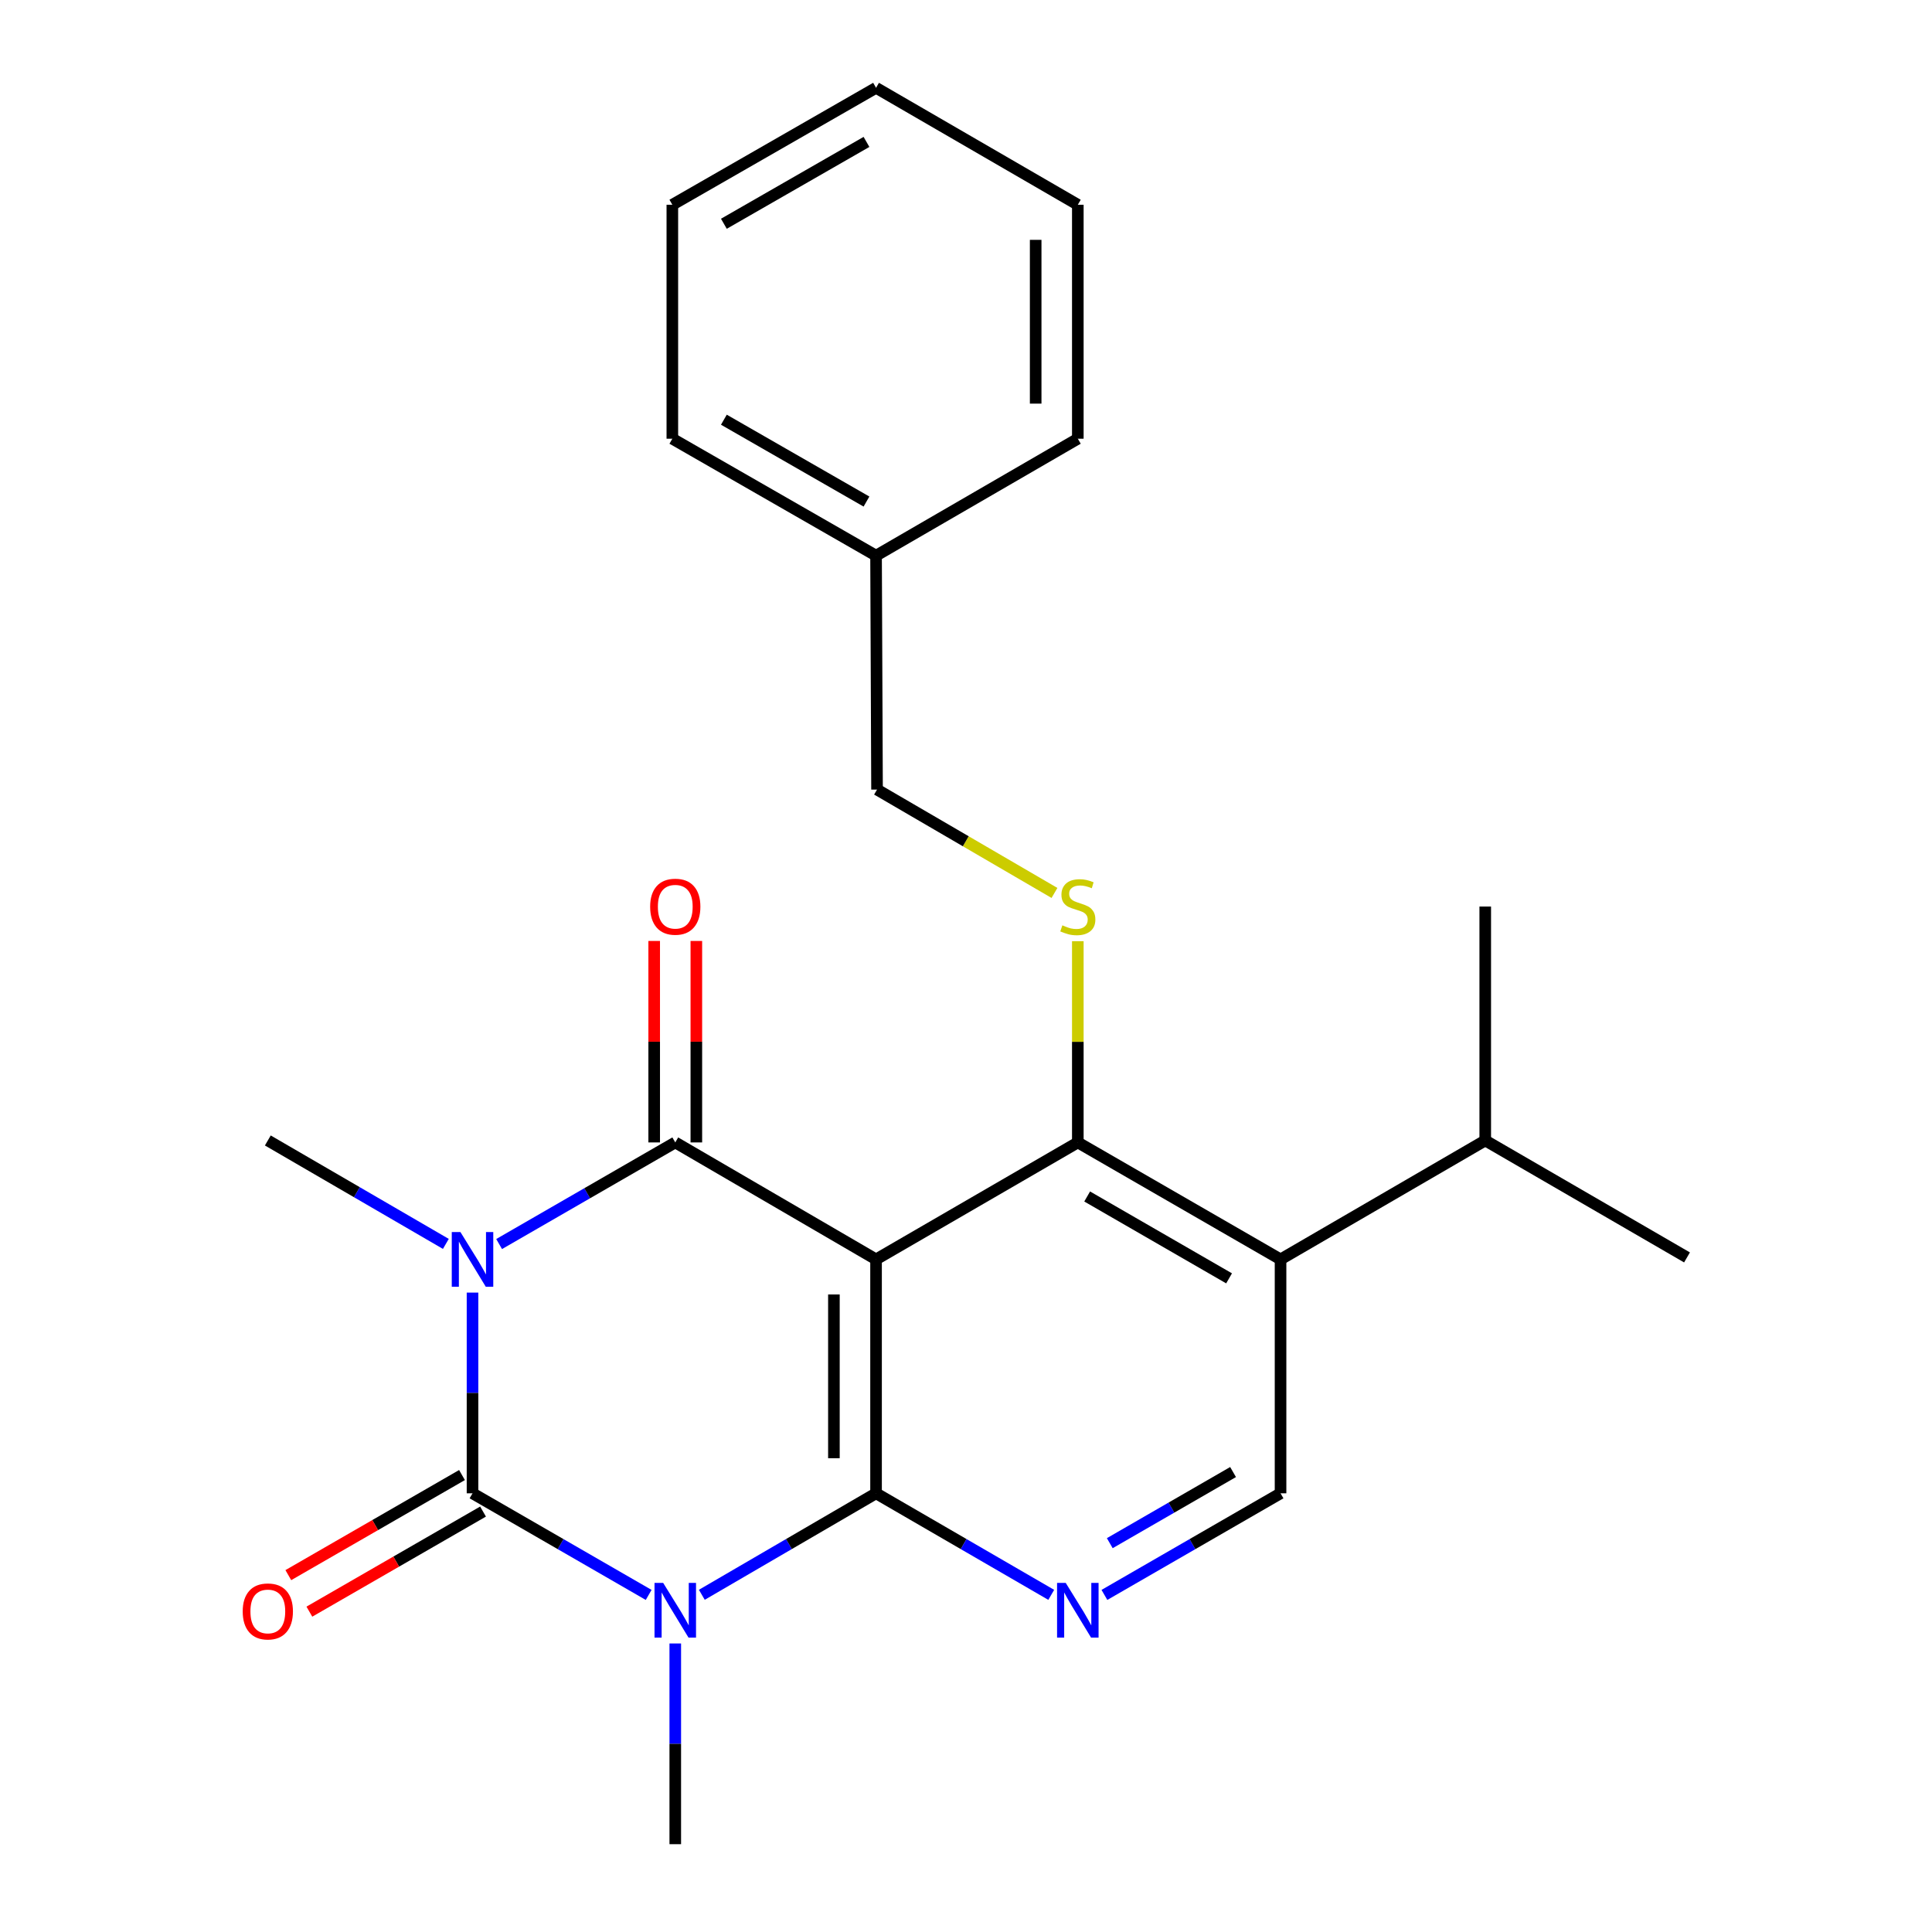 <?xml version='1.0' encoding='iso-8859-1'?>
<svg version='1.1' baseProfile='full'
              xmlns='http://www.w3.org/2000/svg'
                      xmlns:rdkit='http://www.rdkit.org/xml'
                      xmlns:xlink='http://www.w3.org/1999/xlink'
                  xml:space='preserve'
width='1000px' height='1000px' viewBox='0 0 1000 1000'>
<!-- END OF HEADER -->
<rect style='opacity:1.0;fill:#FFFFFF;stroke:none' width='1000' height='1000' x='0' y='0'> </rect>
<path class='bond-2' d='M 244.574,669.045 L 244.574,720.989' style='fill:none;fill-rule:evenodd;stroke:#0000FF;stroke-width:6px;stroke-linecap:butt;stroke-linejoin:miter;stroke-opacity:1' />
<path class='bond-2' d='M 244.574,720.989 L 244.574,772.933' style='fill:none;fill-rule:evenodd;stroke:#000000;stroke-width:6px;stroke-linecap:butt;stroke-linejoin:miter;stroke-opacity:1' />
<path class='bond-4' d='M 258.343,643.916 L 303.93,617.619' style='fill:none;fill-rule:evenodd;stroke:#0000FF;stroke-width:6px;stroke-linecap:butt;stroke-linejoin:miter;stroke-opacity:1' />
<path class='bond-4' d='M 303.93,617.619 L 349.518,591.321' style='fill:none;fill-rule:evenodd;stroke:#000000;stroke-width:6px;stroke-linecap:butt;stroke-linejoin:miter;stroke-opacity:1' />
<path class='bond-12' d='M 230.771,643.839 L 184.698,617.071' style='fill:none;fill-rule:evenodd;stroke:#0000FF;stroke-width:6px;stroke-linecap:butt;stroke-linejoin:miter;stroke-opacity:1' />
<path class='bond-12' d='M 184.698,617.071 L 138.625,590.303' style='fill:none;fill-rule:evenodd;stroke:#000000;stroke-width:6px;stroke-linecap:butt;stroke-linejoin:miter;stroke-opacity:1' />
<path class='bond-0' d='M 335.749,825.528 L 290.162,799.231' style='fill:none;fill-rule:evenodd;stroke:#0000FF;stroke-width:6px;stroke-linecap:butt;stroke-linejoin:miter;stroke-opacity:1' />
<path class='bond-0' d='M 290.162,799.231 L 244.574,772.933' style='fill:none;fill-rule:evenodd;stroke:#000000;stroke-width:6px;stroke-linecap:butt;stroke-linejoin:miter;stroke-opacity:1' />
<path class='bond-13' d='M 349.518,850.658 L 349.518,902.602' style='fill:none;fill-rule:evenodd;stroke:#0000FF;stroke-width:6px;stroke-linecap:butt;stroke-linejoin:miter;stroke-opacity:1' />
<path class='bond-13' d='M 349.518,902.602 L 349.518,954.545' style='fill:none;fill-rule:evenodd;stroke:#000000;stroke-width:6px;stroke-linecap:butt;stroke-linejoin:miter;stroke-opacity:1' />
<path class='bond-24' d='M 363.265,825.463 L 408.354,799.198' style='fill:none;fill-rule:evenodd;stroke:#0000FF;stroke-width:6px;stroke-linecap:butt;stroke-linejoin:miter;stroke-opacity:1' />
<path class='bond-24' d='M 408.354,799.198 L 453.443,772.933' style='fill:none;fill-rule:evenodd;stroke:#000000;stroke-width:6px;stroke-linecap:butt;stroke-linejoin:miter;stroke-opacity:1' />
<path class='bond-1' d='M 453.443,651.859 L 349.518,591.321' style='fill:none;fill-rule:evenodd;stroke:#000000;stroke-width:6px;stroke-linecap:butt;stroke-linejoin:miter;stroke-opacity:1' />
<path class='bond-3' d='M 453.443,651.859 L 453.443,772.933' style='fill:none;fill-rule:evenodd;stroke:#000000;stroke-width:6px;stroke-linecap:butt;stroke-linejoin:miter;stroke-opacity:1' />
<path class='bond-3' d='M 431.628,670.02 L 431.628,754.772' style='fill:none;fill-rule:evenodd;stroke:#000000;stroke-width:6px;stroke-linecap:butt;stroke-linejoin:miter;stroke-opacity:1' />
<path class='bond-5' d='M 453.443,651.859 L 557.878,591.321' style='fill:none;fill-rule:evenodd;stroke:#000000;stroke-width:6px;stroke-linecap:butt;stroke-linejoin:miter;stroke-opacity:1' />
<path class='bond-10' d='M 239.128,763.483 L 194.182,789.385' style='fill:none;fill-rule:evenodd;stroke:#000000;stroke-width:6px;stroke-linecap:butt;stroke-linejoin:miter;stroke-opacity:1' />
<path class='bond-10' d='M 194.182,789.385 L 149.235,815.288' style='fill:none;fill-rule:evenodd;stroke:#FF0000;stroke-width:6px;stroke-linecap:butt;stroke-linejoin:miter;stroke-opacity:1' />
<path class='bond-10' d='M 250.021,782.384 L 205.074,808.286' style='fill:none;fill-rule:evenodd;stroke:#000000;stroke-width:6px;stroke-linecap:butt;stroke-linejoin:miter;stroke-opacity:1' />
<path class='bond-10' d='M 205.074,808.286 L 160.128,834.189' style='fill:none;fill-rule:evenodd;stroke:#FF0000;stroke-width:6px;stroke-linecap:butt;stroke-linejoin:miter;stroke-opacity:1' />
<path class='bond-6' d='M 453.443,772.933 L 498.782,799.215' style='fill:none;fill-rule:evenodd;stroke:#000000;stroke-width:6px;stroke-linecap:butt;stroke-linejoin:miter;stroke-opacity:1' />
<path class='bond-6' d='M 498.782,799.215 L 544.12,825.496' style='fill:none;fill-rule:evenodd;stroke:#0000FF;stroke-width:6px;stroke-linecap:butt;stroke-linejoin:miter;stroke-opacity:1' />
<path class='bond-11' d='M 360.425,591.321 L 360.425,539.181' style='fill:none;fill-rule:evenodd;stroke:#000000;stroke-width:6px;stroke-linecap:butt;stroke-linejoin:miter;stroke-opacity:1' />
<path class='bond-11' d='M 360.425,539.181 L 360.425,487.041' style='fill:none;fill-rule:evenodd;stroke:#FF0000;stroke-width:6px;stroke-linecap:butt;stroke-linejoin:miter;stroke-opacity:1' />
<path class='bond-11' d='M 338.61,591.321 L 338.61,539.181' style='fill:none;fill-rule:evenodd;stroke:#000000;stroke-width:6px;stroke-linecap:butt;stroke-linejoin:miter;stroke-opacity:1' />
<path class='bond-11' d='M 338.61,539.181 L 338.61,487.041' style='fill:none;fill-rule:evenodd;stroke:#FF0000;stroke-width:6px;stroke-linecap:butt;stroke-linejoin:miter;stroke-opacity:1' />
<path class='bond-7' d='M 557.878,591.321 L 662.809,651.859' style='fill:none;fill-rule:evenodd;stroke:#000000;stroke-width:6px;stroke-linecap:butt;stroke-linejoin:miter;stroke-opacity:1' />
<path class='bond-7' d='M 562.716,619.298 L 636.168,661.674' style='fill:none;fill-rule:evenodd;stroke:#000000;stroke-width:6px;stroke-linecap:butt;stroke-linejoin:miter;stroke-opacity:1' />
<path class='bond-8' d='M 557.878,591.321 L 557.878,539.241' style='fill:none;fill-rule:evenodd;stroke:#000000;stroke-width:6px;stroke-linecap:butt;stroke-linejoin:miter;stroke-opacity:1' />
<path class='bond-8' d='M 557.878,539.241 L 557.878,487.161' style='fill:none;fill-rule:evenodd;stroke:#CCCC00;stroke-width:6px;stroke-linecap:butt;stroke-linejoin:miter;stroke-opacity:1' />
<path class='bond-25' d='M 571.646,825.527 L 617.228,799.23' style='fill:none;fill-rule:evenodd;stroke:#0000FF;stroke-width:6px;stroke-linecap:butt;stroke-linejoin:miter;stroke-opacity:1' />
<path class='bond-25' d='M 617.228,799.23 L 662.809,772.933' style='fill:none;fill-rule:evenodd;stroke:#000000;stroke-width:6px;stroke-linecap:butt;stroke-linejoin:miter;stroke-opacity:1' />
<path class='bond-25' d='M 574.419,798.742 L 606.326,780.334' style='fill:none;fill-rule:evenodd;stroke:#0000FF;stroke-width:6px;stroke-linecap:butt;stroke-linejoin:miter;stroke-opacity:1' />
<path class='bond-25' d='M 606.326,780.334 L 638.233,761.926' style='fill:none;fill-rule:evenodd;stroke:#000000;stroke-width:6px;stroke-linecap:butt;stroke-linejoin:miter;stroke-opacity:1' />
<path class='bond-9' d='M 662.809,651.859 L 662.809,772.933' style='fill:none;fill-rule:evenodd;stroke:#000000;stroke-width:6px;stroke-linecap:butt;stroke-linejoin:miter;stroke-opacity:1' />
<path class='bond-14' d='M 662.809,651.859 L 768.759,590.303' style='fill:none;fill-rule:evenodd;stroke:#000000;stroke-width:6px;stroke-linecap:butt;stroke-linejoin:miter;stroke-opacity:1' />
<path class='bond-15' d='M 545.791,462.186 L 499.872,435.433' style='fill:none;fill-rule:evenodd;stroke:#CCCC00;stroke-width:6px;stroke-linecap:butt;stroke-linejoin:miter;stroke-opacity:1' />
<path class='bond-15' d='M 499.872,435.433 L 453.952,408.679' style='fill:none;fill-rule:evenodd;stroke:#000000;stroke-width:6px;stroke-linecap:butt;stroke-linejoin:miter;stroke-opacity:1' />
<path class='bond-17' d='M 768.759,590.303 L 873.193,650.84' style='fill:none;fill-rule:evenodd;stroke:#000000;stroke-width:6px;stroke-linecap:butt;stroke-linejoin:miter;stroke-opacity:1' />
<path class='bond-18' d='M 768.759,590.303 L 768.759,469.228' style='fill:none;fill-rule:evenodd;stroke:#000000;stroke-width:6px;stroke-linecap:butt;stroke-linejoin:miter;stroke-opacity:1' />
<path class='bond-16' d='M 453.952,408.679 L 453.443,287.604' style='fill:none;fill-rule:evenodd;stroke:#000000;stroke-width:6px;stroke-linecap:butt;stroke-linejoin:miter;stroke-opacity:1' />
<path class='bond-19' d='M 453.443,287.604 L 348.003,227.079' style='fill:none;fill-rule:evenodd;stroke:#000000;stroke-width:6px;stroke-linecap:butt;stroke-linejoin:miter;stroke-opacity:1' />
<path class='bond-19' d='M 448.488,259.606 L 374.679,217.238' style='fill:none;fill-rule:evenodd;stroke:#000000;stroke-width:6px;stroke-linecap:butt;stroke-linejoin:miter;stroke-opacity:1' />
<path class='bond-20' d='M 453.443,287.604 L 557.878,227.079' style='fill:none;fill-rule:evenodd;stroke:#000000;stroke-width:6px;stroke-linecap:butt;stroke-linejoin:miter;stroke-opacity:1' />
<path class='bond-21' d='M 348.003,227.079 L 348.003,105.98' style='fill:none;fill-rule:evenodd;stroke:#000000;stroke-width:6px;stroke-linecap:butt;stroke-linejoin:miter;stroke-opacity:1' />
<path class='bond-22' d='M 557.878,227.079 L 557.878,105.98' style='fill:none;fill-rule:evenodd;stroke:#000000;stroke-width:6px;stroke-linecap:butt;stroke-linejoin:miter;stroke-opacity:1' />
<path class='bond-22' d='M 536.063,208.914 L 536.063,124.145' style='fill:none;fill-rule:evenodd;stroke:#000000;stroke-width:6px;stroke-linecap:butt;stroke-linejoin:miter;stroke-opacity:1' />
<path class='bond-26' d='M 348.003,105.98 L 453.443,45.455' style='fill:none;fill-rule:evenodd;stroke:#000000;stroke-width:6px;stroke-linecap:butt;stroke-linejoin:miter;stroke-opacity:1' />
<path class='bond-26' d='M 374.679,115.821 L 448.488,73.453' style='fill:none;fill-rule:evenodd;stroke:#000000;stroke-width:6px;stroke-linecap:butt;stroke-linejoin:miter;stroke-opacity:1' />
<path class='bond-23' d='M 557.878,105.98 L 453.443,45.455' style='fill:none;fill-rule:evenodd;stroke:#000000;stroke-width:6px;stroke-linecap:butt;stroke-linejoin:miter;stroke-opacity:1' />
<path  class='atom-0' d='M 238.314 637.699
L 247.594 652.699
Q 248.514 654.179, 249.994 656.859
Q 251.474 659.539, 251.554 659.699
L 251.554 637.699
L 255.314 637.699
L 255.314 666.019
L 251.434 666.019
L 241.474 649.619
Q 240.314 647.699, 239.074 645.499
Q 237.874 643.299, 237.514 642.619
L 237.514 666.019
L 233.834 666.019
L 233.834 637.699
L 238.314 637.699
' fill='#0000FF'/>
<path  class='atom-1' d='M 343.258 819.311
L 352.538 834.311
Q 353.458 835.791, 354.938 838.471
Q 356.418 841.151, 356.498 841.311
L 356.498 819.311
L 360.258 819.311
L 360.258 847.631
L 356.378 847.631
L 346.418 831.231
Q 345.258 829.311, 344.018 827.111
Q 342.818 824.911, 342.458 824.231
L 342.458 847.631
L 338.778 847.631
L 338.778 819.311
L 343.258 819.311
' fill='#0000FF'/>
<path  class='atom-7' d='M 551.618 819.311
L 560.898 834.311
Q 561.818 835.791, 563.298 838.471
Q 564.778 841.151, 564.858 841.311
L 564.858 819.311
L 568.618 819.311
L 568.618 847.631
L 564.738 847.631
L 554.778 831.231
Q 553.618 829.311, 552.378 827.111
Q 551.178 824.911, 550.818 824.231
L 550.818 847.631
L 547.138 847.631
L 547.138 819.311
L 551.618 819.311
' fill='#0000FF'/>
<path  class='atom-9' d='M 549.878 478.948
Q 550.198 479.068, 551.518 479.628
Q 552.838 480.188, 554.278 480.548
Q 555.758 480.868, 557.198 480.868
Q 559.878 480.868, 561.438 479.588
Q 562.998 478.268, 562.998 475.988
Q 562.998 474.428, 562.198 473.468
Q 561.438 472.508, 560.238 471.988
Q 559.038 471.468, 557.038 470.868
Q 554.518 470.108, 552.998 469.388
Q 551.518 468.668, 550.438 467.148
Q 549.398 465.628, 549.398 463.068
Q 549.398 459.508, 551.798 457.308
Q 554.238 455.108, 559.038 455.108
Q 562.318 455.108, 566.038 456.668
L 565.118 459.748
Q 561.718 458.348, 559.158 458.348
Q 556.398 458.348, 554.878 459.508
Q 553.358 460.628, 553.398 462.588
Q 553.398 464.108, 554.158 465.028
Q 554.958 465.948, 556.078 466.468
Q 557.238 466.988, 559.158 467.588
Q 561.718 468.388, 563.238 469.188
Q 564.758 469.988, 565.838 471.628
Q 566.958 473.228, 566.958 475.988
Q 566.958 479.908, 564.318 482.028
Q 561.718 484.108, 557.358 484.108
Q 554.838 484.108, 552.918 483.548
Q 551.038 483.028, 548.798 482.108
L 549.878 478.948
' fill='#CCCC00'/>
<path  class='atom-11' d='M 125.625 834.072
Q 125.625 827.272, 128.985 823.472
Q 132.345 819.672, 138.625 819.672
Q 144.905 819.672, 148.265 823.472
Q 151.625 827.272, 151.625 834.072
Q 151.625 840.952, 148.225 844.872
Q 144.825 848.752, 138.625 848.752
Q 132.385 848.752, 128.985 844.872
Q 125.625 840.992, 125.625 834.072
M 138.625 845.552
Q 142.945 845.552, 145.265 842.672
Q 147.625 839.752, 147.625 834.072
Q 147.625 828.512, 145.265 825.712
Q 142.945 822.872, 138.625 822.872
Q 134.305 822.872, 131.945 825.672
Q 129.625 828.472, 129.625 834.072
Q 129.625 839.792, 131.945 842.672
Q 134.305 845.552, 138.625 845.552
' fill='#FF0000'/>
<path  class='atom-12' d='M 336.518 469.308
Q 336.518 462.508, 339.878 458.708
Q 343.238 454.908, 349.518 454.908
Q 355.798 454.908, 359.158 458.708
Q 362.518 462.508, 362.518 469.308
Q 362.518 476.188, 359.118 480.108
Q 355.718 483.988, 349.518 483.988
Q 343.278 483.988, 339.878 480.108
Q 336.518 476.228, 336.518 469.308
M 349.518 480.788
Q 353.838 480.788, 356.158 477.908
Q 358.518 474.988, 358.518 469.308
Q 358.518 463.748, 356.158 460.948
Q 353.838 458.108, 349.518 458.108
Q 345.198 458.108, 342.838 460.908
Q 340.518 463.708, 340.518 469.308
Q 340.518 475.028, 342.838 477.908
Q 345.198 480.788, 349.518 480.788
' fill='#FF0000'/>
</svg>
